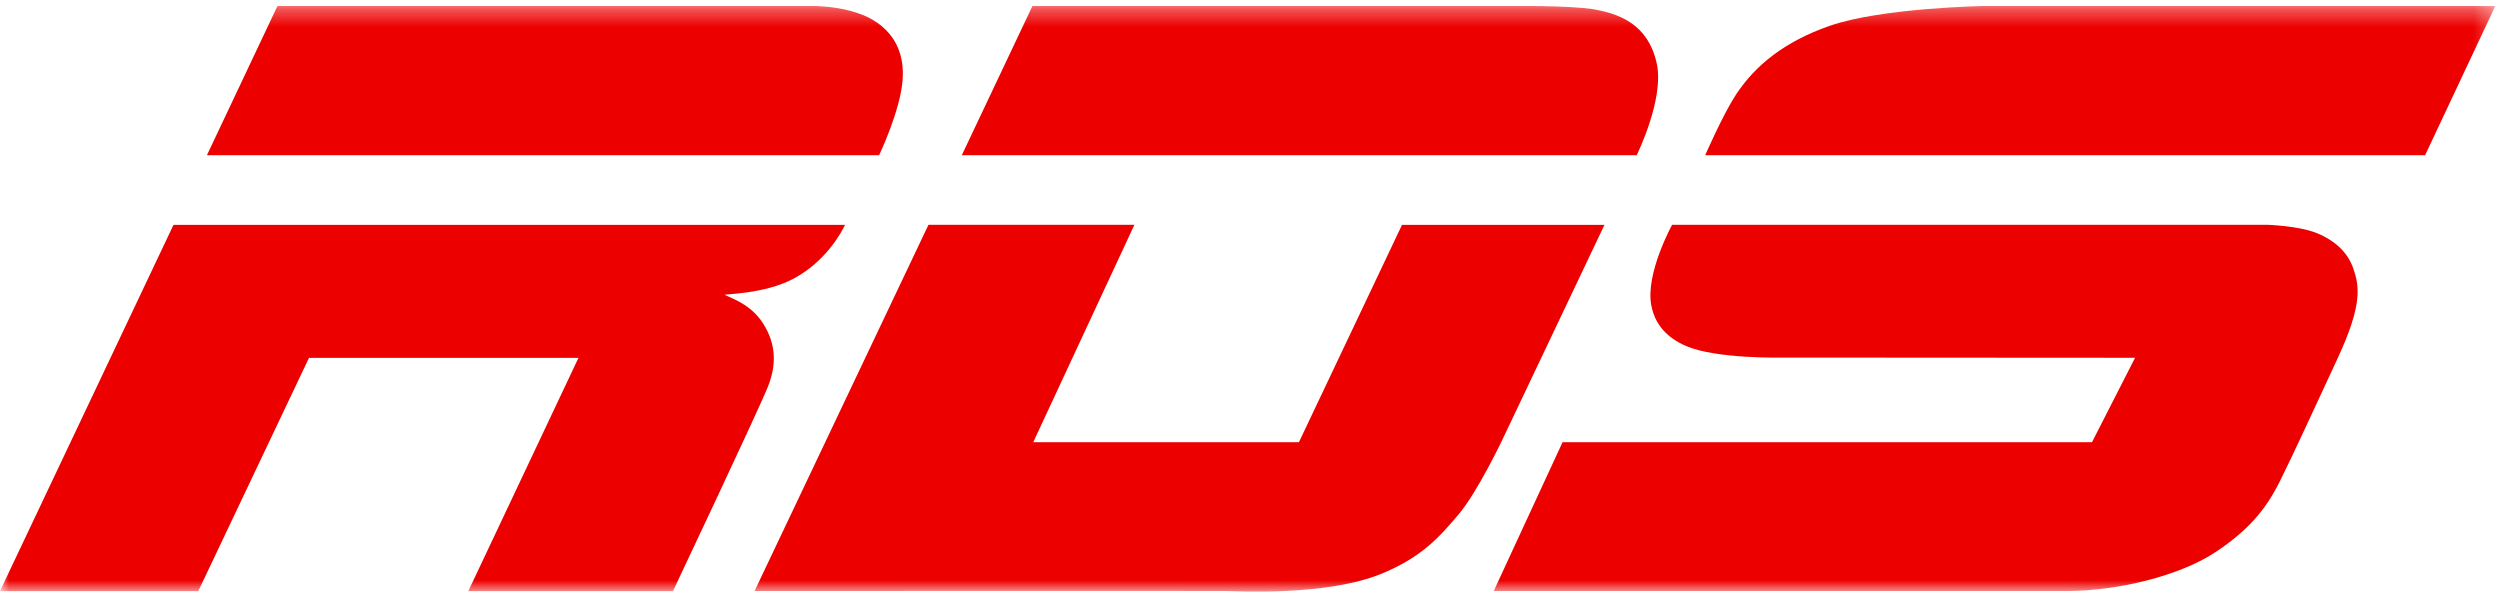 <svg xmlns="http://www.w3.org/2000/svg" fill="none" viewBox="0 0 140 34" height="34" width="140">
<g clip-path="url(#clip0_10936_2124)">
<mask height="34" width="140" y="0" x="0" maskUnits="userSpaceOnUse" style="mask-type:luminance" id="mask0_10936_2124">
<path fill="white" d="M139.739 0.333H0V33.133H139.739V0.333Z"></path>
</mask>
<g mask="url(#mask0_10936_2124)">
<path fill="#ED0000" d="M0 33.097L9.715 12.594H47.321C47.115 13.03 46.242 14.636 44.461 15.594C42.794 16.491 40.473 16.46 40.588 16.515C41.248 16.806 42.139 17.164 42.752 18.145C43.442 19.248 43.503 20.376 43.018 21.618C42.533 22.86 37.685 33.103 37.685 33.103H26.224L32.394 20.042H17.303L11.103 33.103H0V33.097Z"></path>
<path fill="#ED0000" d="M11.588 8.691L15.539 0.333H45.358C45.358 0.333 47.721 0.267 49.145 1.285C50.497 2.248 50.612 3.618 50.545 4.491C50.412 6.224 49.23 8.691 49.23 8.691H11.588Z"></path>
<path fill="#ED0000" d="M57.818 0.333L53.861 8.691H91.655C91.655 8.691 93.218 5.539 92.776 3.545C92.291 1.351 90.685 0.788 89.321 0.533C87.976 0.285 84.243 0.333 84.243 0.333H57.824H57.818Z"></path>
<path fill="#ED0000" d="M78.503 12.594H89.849L84.115 24.661C84.115 24.661 82.733 27.558 81.691 28.794C80.642 30.03 79.661 31.182 77.382 32.121C74.309 33.388 69.321 33.109 68.697 33.097C68.079 33.085 42.255 33.097 42.255 33.097L51.994 12.588H63.527L57.861 24.764H72.739L78.515 12.588L78.503 12.594Z"></path>
<path fill="#ED0000" d="M135.806 8.691L139.739 0.333H111.139C111.139 0.333 105.352 0.436 102.455 1.449C99.909 2.339 98.285 3.673 97.212 5.303C96.497 6.388 95.491 8.691 95.491 8.691H135.8H135.806Z"></path>
<path fill="#ED0000" d="M93.636 12.588H126.964C126.964 12.588 128.745 12.642 129.758 13.061C130.794 13.491 131.485 14.152 131.794 15.061C132.115 16.006 132.315 17.036 130.921 20.036C129.527 23.036 128.497 25.291 127.679 26.939C126.885 28.539 125.909 29.691 124.091 30.903C122.061 32.261 118.533 33.097 115.764 33.097H83.648L87.503 24.764H117.151L119.564 20.036L99.806 20.024C99.806 20.024 96.115 20.109 94.418 19.376C93.212 18.855 92.661 18.042 92.479 17.133C92.115 15.351 93.636 12.594 93.636 12.594V12.588Z"></path>
</g>
</g>
<defs>
<clipPath id="clip0_10936_2124">
<rect transform="translate(0 0.333)" fill="white" height="33.333" width="140"></rect>
</clipPath>
</defs>
</svg>
